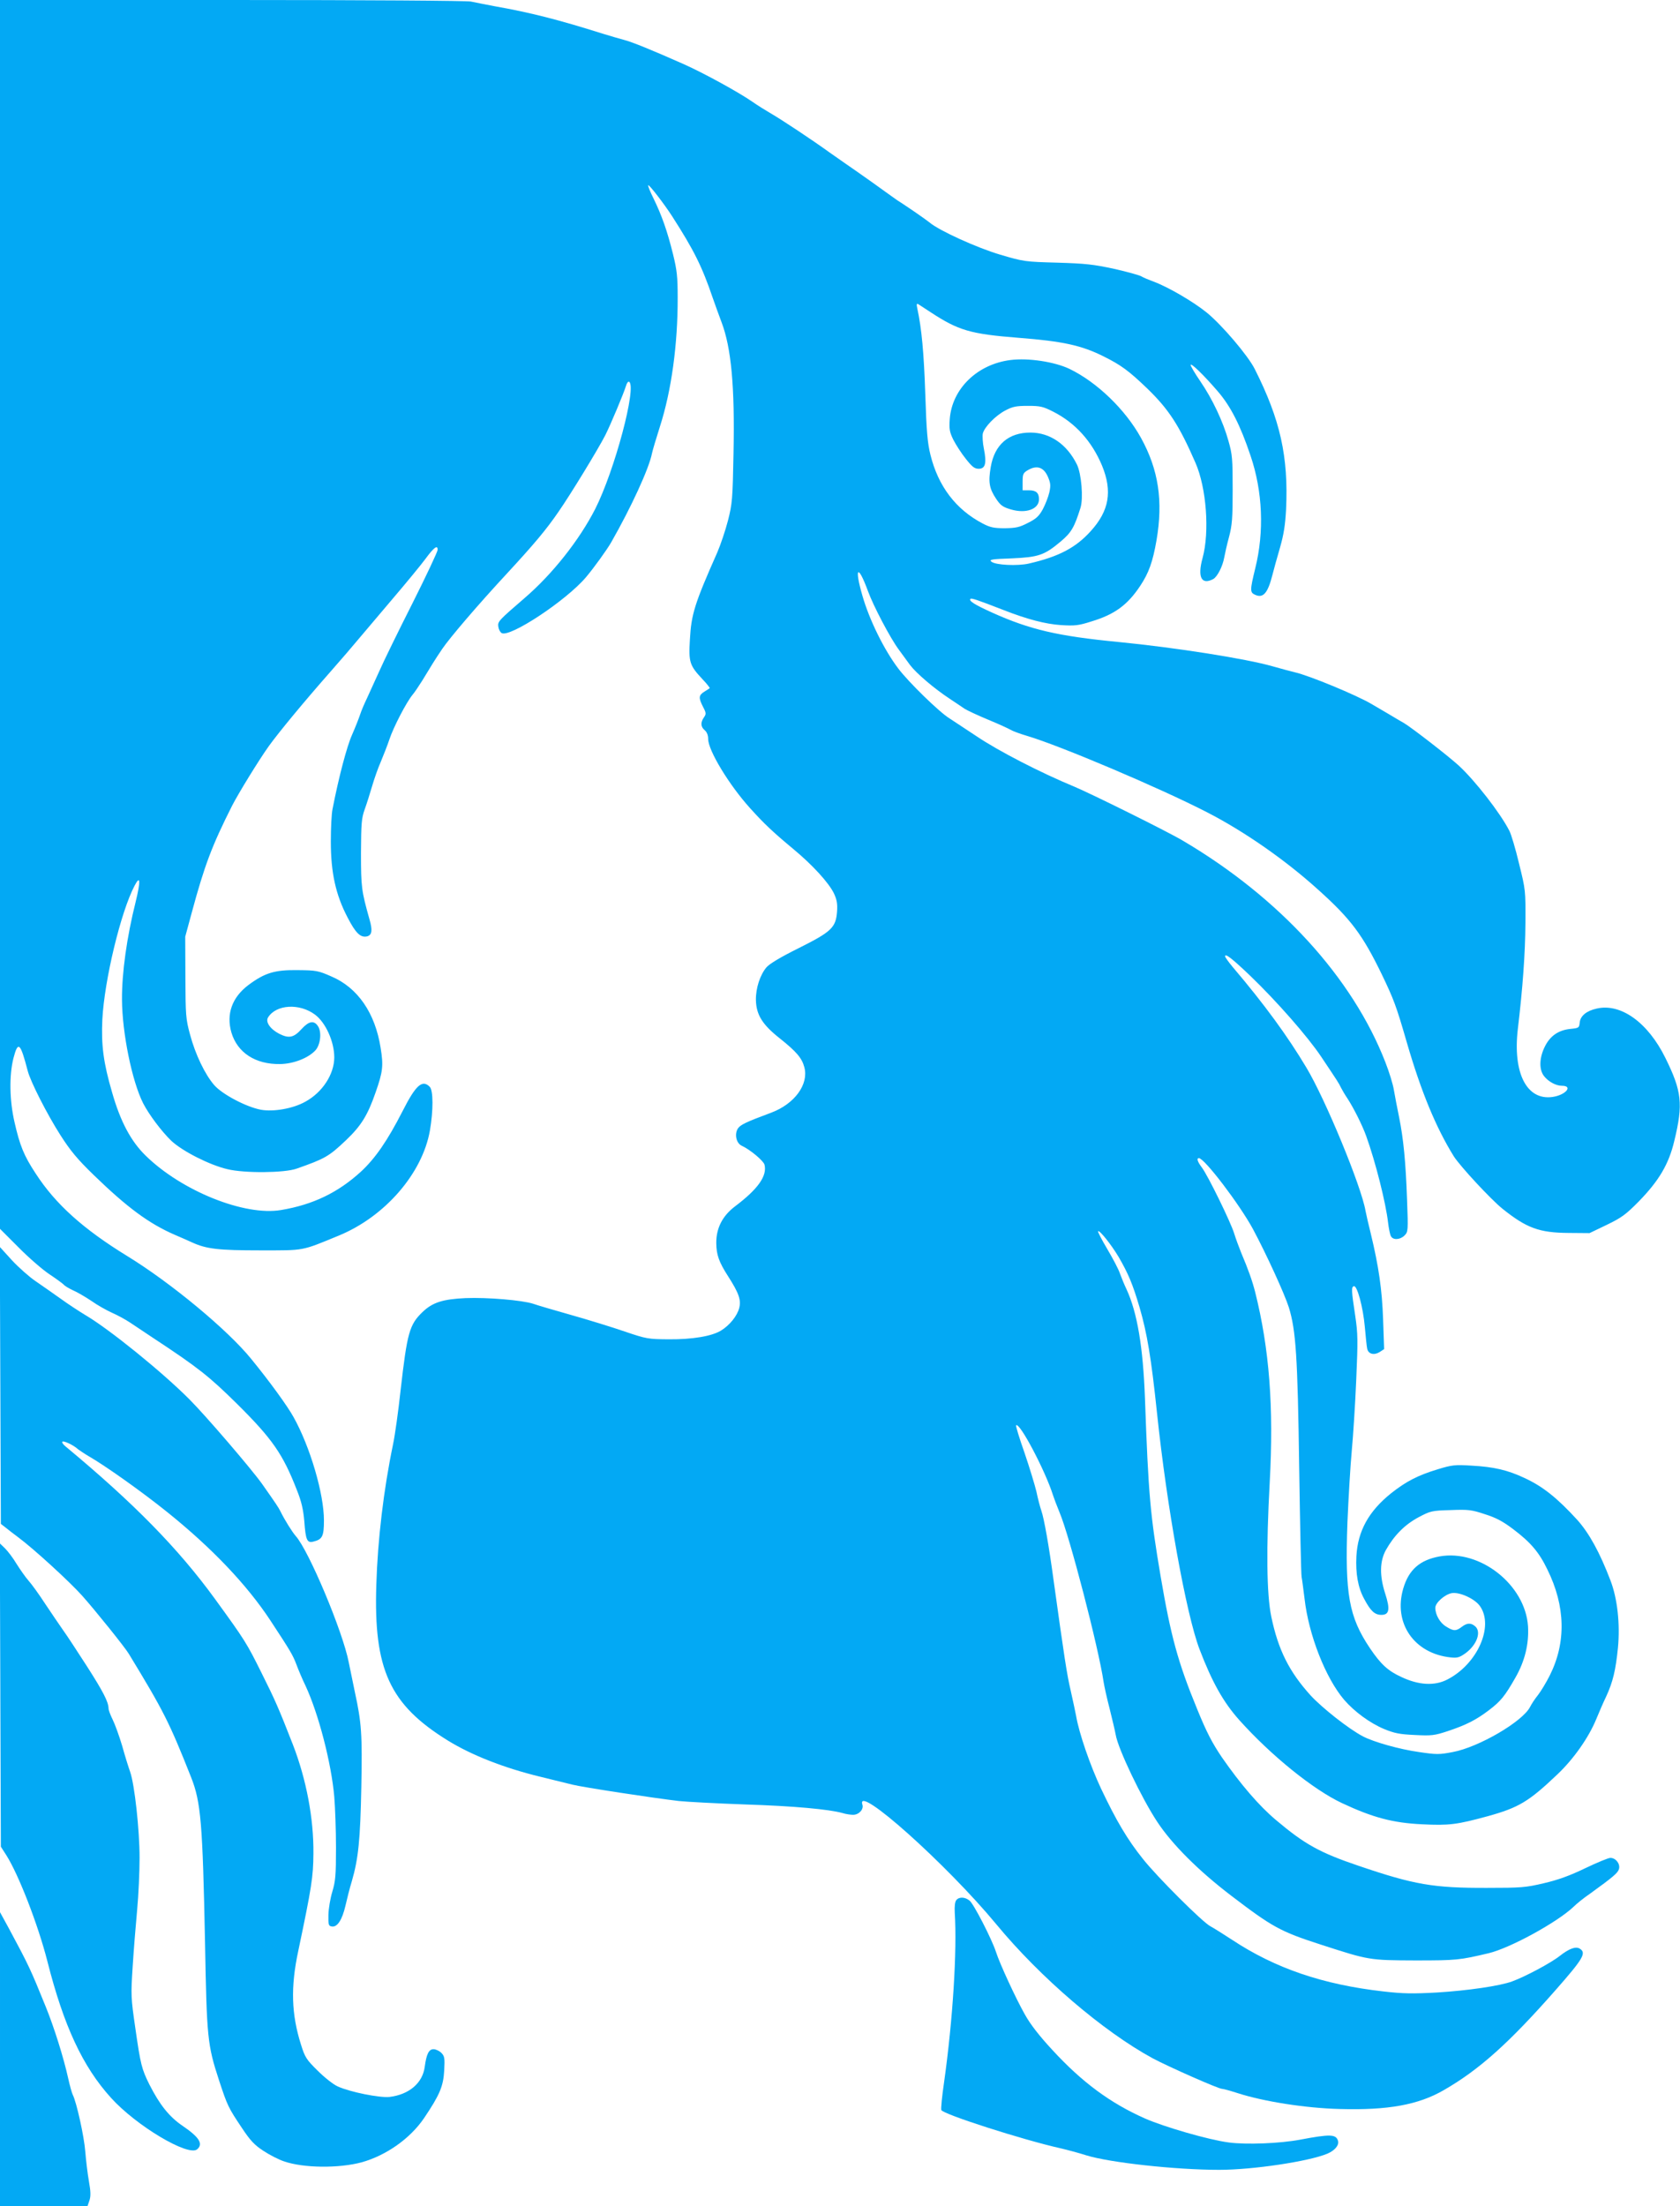 <?xml version="1.0" standalone="no"?>
<!DOCTYPE svg PUBLIC "-//W3C//DTD SVG 20010904//EN"
 "http://www.w3.org/TR/2001/REC-SVG-20010904/DTD/svg10.dtd">
<svg version="1.0" xmlns="http://www.w3.org/2000/svg"
 width="975pt" height="1280pt" viewBox="0 0 975 1280"
 preserveAspectRatio="xMidYMid meet">
<g transform="translate(0,1280) scale(0.1,-0.1)"
fill="#03a9f4" stroke="none">
<path d="M0 9235 l0 -3565 108 -108 c59 -60 139 -129 178 -155 39 -26 76 -53
83 -60 6 -8 30 -22 53 -33 24 -10 72 -38 108 -62 35 -25 89 -55 120 -69 30
-13 78 -39 105 -57 28 -19 88 -59 135 -90 260 -171 325 -223 485 -381 205
-203 267 -292 348 -501 27 -67 37 -113 43 -180 8 -110 16 -128 52 -119 53 13
62 30 62 124 0 153 -80 426 -176 598 -35 64 -142 211 -246 338 -135 167 -465
441 -718 596 -256 157 -418 302 -533 480 -68 103 -92 162 -123 299 -29 126
-31 271 -6 370 27 103 40 91 83 -74 16 -62 112 -251 190 -373 57 -89 97 -138
193 -231 195 -189 321 -282 471 -347 33 -14 78 -34 100 -44 83 -38 152 -46
395 -46 261 0 236 -5 457 86 267 110 484 360 528 609 20 115 20 234 -1 254
-43 44 -81 10 -157 -140 -89 -174 -159 -275 -242 -352 -132 -121 -278 -192
-464 -223 -212 -36 -577 111 -786 316 -85 83 -146 197 -194 365 -51 174 -64
276 -57 425 12 228 106 621 187 776 34 65 36 27 6 -95 -51 -204 -80 -410 -79
-566 1 -193 58 -474 123 -602 34 -66 107 -163 163 -217 65 -61 223 -141 326
-165 98 -24 331 -22 401 3 165 58 187 70 288 166 87 83 125 144 171 277 42
120 46 154 29 258 -32 203 -133 349 -285 414 -77 34 -89 36 -196 37 -134 2
-192 -16 -287 -87 -94 -71 -129 -168 -98 -275 35 -117 139 -185 282 -183 77 1
163 34 205 79 30 32 38 106 16 140 -23 36 -53 31 -95 -15 -46 -51 -74 -57
-131 -28 -52 27 -81 69 -64 95 47 75 182 83 272 16 62 -46 112 -157 112 -248
0 -98 -69 -204 -169 -258 -72 -40 -184 -59 -257 -46 -85 16 -223 89 -270 142
-54 62 -110 178 -141 294 -25 92 -26 113 -27 333 l-1 235 38 140 c74 274 117
388 234 620 37 72 154 263 214 347 58 80 197 249 359 433 58 66 128 147 155
180 28 33 117 138 199 235 82 96 170 203 195 237 50 68 71 83 71 53 0 -10 -66
-151 -147 -312 -82 -162 -168 -338 -192 -393 -25 -55 -57 -125 -71 -156 -15
-31 -33 -73 -40 -95 -7 -21 -28 -75 -47 -118 -30 -67 -77 -245 -113 -430 -6
-27 -10 -112 -10 -189 0 -180 28 -309 98 -442 47 -91 75 -117 113 -108 28 8
32 35 13 100 -46 164 -49 185 -49 383 1 174 3 202 22 255 12 33 31 94 43 135
12 41 34 104 50 140 15 36 38 94 50 130 24 72 98 214 133 257 13 15 38 53 57
83 54 89 74 122 116 184 43 64 208 257 375 437 158 171 228 254 300 359 71
102 230 363 272 445 33 66 106 241 119 283 5 18 13 30 19 27 46 -29 -84 -516
-197 -739 -92 -180 -248 -377 -407 -514 -154 -133 -159 -138 -155 -168 2 -15
10 -31 19 -37 46 -29 375 188 490 324 45 53 122 160 146 202 116 203 220 429
237 517 4 19 25 89 46 155 67 208 104 479 103 750 0 118 -4 157 -27 250 -33
134 -66 227 -113 323 -20 40 -34 75 -31 77 5 6 94 -110 139 -180 127 -198 173
-290 236 -475 14 -41 37 -103 50 -138 57 -149 78 -375 70 -762 -5 -265 -7
-292 -32 -390 -15 -58 -43 -141 -62 -185 -132 -298 -151 -359 -159 -505 -8
-133 -2 -151 74 -232 25 -26 43 -50 41 -51 -2 -2 -16 -11 -31 -20 -33 -21 -35
-35 -8 -88 19 -36 19 -42 5 -62 -20 -29 -19 -54 5 -74 13 -11 20 -30 20 -51 0
-66 121 -266 243 -401 82 -91 133 -139 252 -238 111 -92 205 -195 235 -257 17
-37 21 -59 18 -105 -7 -93 -32 -117 -222 -212 -105 -52 -170 -91 -188 -112
-37 -44 -62 -121 -61 -189 2 -86 37 -143 140 -224 95 -76 127 -113 141 -166
27 -99 -56 -213 -192 -264 -148 -55 -178 -70 -193 -91 -22 -33 -10 -87 22
-101 48 -22 126 -87 132 -110 16 -65 -38 -141 -169 -240 -75 -56 -112 -128
-111 -216 1 -67 15 -108 69 -192 63 -98 76 -138 64 -184 -12 -46 -56 -100
-105 -130 -53 -33 -166 -52 -304 -51 -119 1 -128 2 -255 45 -72 25 -212 68
-311 96 -99 28 -198 57 -220 65 -64 21 -266 38 -393 33 -132 -6 -192 -25 -250
-81 -76 -73 -89 -120 -127 -453 -13 -121 -33 -263 -44 -315 -55 -264 -89 -553
-97 -814 -16 -492 77 -695 415 -904 138 -85 326 -159 536 -210 72 -18 156 -38
187 -46 59 -15 471 -78 618 -95 47 -5 220 -14 385 -20 283 -9 487 -28 565 -50
19 -6 47 -10 61 -10 34 0 63 32 54 59 -40 127 490 -347 777 -694 256 -310 621
-622 908 -778 92 -49 381 -177 402 -177 7 0 48 -11 91 -25 152 -49 395 -87
592 -92 280 -8 457 24 605 110 205 118 378 273 648 580 160 182 180 215 141
240 -24 15 -62 1 -117 -42 -50 -40 -202 -121 -277 -148 -71 -26 -256 -53 -434
-64 -144 -8 -197 -7 -312 6 -352 40 -628 134 -879 300 -52 34 -108 69 -125 78
-44 22 -310 287 -392 391 -89 111 -154 220 -243 408 -63 134 -128 322 -145
423 -4 22 -18 87 -31 145 -22 93 -38 198 -100 645 -26 193 -55 356 -70 398 -8
23 -21 73 -29 112 -9 38 -40 140 -69 225 -30 85 -52 157 -49 160 20 20 170
-265 214 -405 5 -16 22 -61 38 -100 58 -136 227 -787 256 -985 4 -25 19 -94
35 -155 15 -60 31 -128 35 -150 13 -81 151 -370 242 -507 86 -130 238 -282
428 -427 240 -183 285 -208 520 -284 281 -91 281 -91 550 -92 239 0 256 2 425
42 125 30 397 179 492 269 18 18 60 52 94 75 137 99 164 122 170 145 8 30 -19
64 -50 64 -12 0 -77 -27 -146 -60 -89 -43 -158 -68 -240 -87 -106 -25 -132
-27 -330 -27 -310 -1 -422 18 -745 128 -225 76 -313 125 -479 265 -100 84
-206 208 -315 365 -56 83 -88 144 -143 279 -112 272 -153 424 -212 770 -60
355 -71 470 -91 1032 -11 300 -45 500 -107 634 -12 25 -29 66 -38 91 -8 25
-42 89 -74 143 -32 54 -56 100 -53 103 8 8 76 -77 119 -149 56 -97 81 -155
122 -294 43 -148 67 -289 101 -613 57 -545 169 -1164 246 -1368 73 -191 138
-308 232 -413 183 -204 427 -402 595 -481 179 -84 296 -115 464 -123 158 -8
203 -2 383 47 180 50 238 85 404 243 94 89 181 213 225 320 16 39 41 97 57
130 40 86 56 155 69 285 13 136 -3 286 -44 391 -61 160 -123 273 -192 350
-117 128 -201 195 -308 244 -96 45 -176 64 -306 71 -96 6 -113 4 -195 -21
-116 -35 -185 -71 -271 -139 -130 -104 -194 -219 -202 -366 -5 -101 9 -181 45
-247 37 -70 61 -93 100 -93 46 0 52 32 22 124 -33 103 -32 186 4 252 48 85
109 147 189 190 70 37 77 39 187 42 103 4 121 2 199 -24 64 -20 105 -42 163
-86 101 -76 151 -134 199 -234 106 -214 110 -425 14 -616 -20 -40 -51 -91 -68
-113 -18 -22 -38 -53 -46 -69 -43 -85 -298 -234 -449 -262 -78 -15 -94 -15
-195 0 -114 16 -263 58 -326 91 -81 42 -237 165 -304 238 -124 137 -188 264
-228 457 -27 130 -30 395 -9 780 24 436 -2 774 -85 1105 -16 62 -39 128 -81
227 -13 32 -31 81 -40 110 -19 64 -153 338 -188 384 -25 33 -32 54 -17 54 32
0 236 -268 314 -412 77 -144 183 -375 208 -454 41 -133 51 -285 60 -929 5
-335 11 -621 14 -635 3 -14 10 -70 17 -125 24 -212 122 -461 230 -588 59 -68
148 -134 231 -169 61 -25 90 -31 179 -35 97 -5 114 -3 190 22 108 36 165 65
239 121 70 53 94 83 155 190 55 96 79 196 73 298 -16 241 -279 448 -514 405
-114 -21 -178 -77 -210 -186 -59 -201 63 -378 276 -400 38 -4 51 0 86 25 65
48 92 123 56 155 -25 22 -48 21 -79 -3 -33 -25 -47 -25 -90 2 -36 21 -63 69
-63 109 0 29 54 77 95 85 45 8 134 -32 164 -75 83 -117 -15 -338 -191 -427
-73 -37 -164 -32 -264 15 -79 36 -120 74 -183 167 -123 183 -146 314 -131 730
6 142 17 329 25 414 8 85 20 270 26 412 10 232 10 267 -6 375 -22 145 -23 165
-8 170 19 7 54 -122 64 -237 5 -58 11 -115 14 -127 7 -30 40 -38 72 -18 l26
17 -6 172 c-6 174 -26 310 -71 496 -13 52 -27 113 -31 134 -24 142 -233 648
-343 831 -108 181 -244 368 -427 583 -25 30 -45 58 -45 63 0 19 39 -11 146
-113 153 -147 334 -353 412 -470 99 -148 101 -151 114 -178 7 -14 24 -43 39
-65 35 -54 85 -153 108 -217 54 -150 114 -388 127 -503 4 -33 11 -68 16 -77
12 -25 54 -22 79 3 21 21 22 26 15 208 -8 225 -21 353 -46 478 -11 52 -24 122
-30 156 -5 34 -28 108 -50 164 -191 491 -615 955 -1175 1285 -87 52 -531 272
-629 313 -196 81 -439 206 -567 292 -74 49 -145 96 -159 105 -59 36 -237 210
-296 288 -83 109 -169 284 -209 424 -48 166 -26 185 32 27 32 -88 130 -274
179 -340 18 -25 48 -66 65 -89 36 -48 140 -137 233 -198 32 -21 70 -47 85 -57
14 -9 76 -38 136 -63 61 -25 119 -52 131 -59 11 -7 54 -23 95 -35 192 -57 768
-301 1044 -443 216 -111 455 -277 647 -451 188 -169 256 -260 368 -491 69
-144 83 -180 145 -395 83 -285 168 -491 272 -659 37 -58 214 -249 282 -304
141 -113 214 -140 386 -141 l120 -1 100 48 c87 42 111 60 186 136 117 120 174
216 206 351 52 214 44 288 -52 482 -101 205 -258 318 -398 286 -59 -13 -95
-42 -99 -81 -3 -31 -5 -32 -53 -37 -70 -7 -118 -40 -149 -102 -33 -66 -35
-134 -5 -172 25 -32 69 -56 103 -56 68 0 23 -54 -54 -65 -150 -21 -231 139
-201 395 28 234 43 439 44 615 1 188 1 191 -37 344 -20 85 -46 171 -56 190
-53 104 -199 291 -293 378 -65 59 -269 217 -318 247 -20 11 -58 34 -85 50 -27
16 -74 43 -104 61 -86 51 -361 165 -445 184 -22 5 -80 21 -130 35 -153 44
-566 109 -895 141 -352 34 -513 72 -731 170 -104 47 -138 69 -127 80 6 6 41
-6 193 -65 138 -54 243 -81 332 -87 82 -5 102 -3 180 22 132 40 207 95 280
205 50 75 73 139 95 265 39 228 12 409 -90 594 -91 165 -256 324 -416 401 -87
41 -238 64 -341 51 -193 -24 -340 -167 -353 -343 -4 -58 -1 -75 21 -120 15
-29 47 -79 72 -110 37 -47 51 -58 75 -58 39 0 47 32 30 117 -7 34 -9 74 -6 88
10 38 73 103 130 133 43 23 64 27 132 27 72 0 88 -4 147 -34 128 -65 224 -172
283 -313 61 -149 41 -262 -65 -379 -87 -97 -186 -149 -360 -189 -65 -15 -194
-9 -217 11 -15 12 0 15 117 19 156 7 190 18 285 98 62 52 79 82 115 196 17 56
5 196 -20 249 -58 119 -157 187 -271 187 -127 0 -208 -70 -230 -200 -15 -87
-9 -124 31 -184 26 -39 39 -48 86 -62 88 -26 163 2 163 59 0 37 -17 52 -57 52
l-38 0 0 49 c0 46 3 52 32 69 51 29 90 16 114 -38 16 -37 18 -51 9 -92 -6 -26
-23 -70 -38 -98 -22 -40 -38 -55 -86 -79 -50 -26 -70 -30 -135 -31 -63 0 -85
5 -127 27 -157 82 -259 217 -304 399 -17 68 -23 136 -30 354 -8 238 -21 378
-46 494 -6 27 -4 32 7 25 8 -5 39 -25 69 -45 163 -107 232 -127 510 -149 259
-20 367 -44 495 -108 101 -50 148 -85 253 -186 125 -121 185 -213 280 -431 64
-146 83 -402 41 -554 -30 -110 -6 -157 62 -121 24 13 55 74 64 125 4 22 16 76
28 120 18 68 21 109 21 275 0 176 -2 203 -24 280 -31 113 -94 246 -164 348
-31 45 -56 88 -56 94 0 16 76 -58 157 -152 75 -87 131 -196 191 -375 70 -206
80 -440 27 -653 -31 -127 -31 -140 -1 -153 47 -22 74 9 101 116 7 28 26 97 43
155 23 80 31 134 36 225 14 305 -33 519 -182 814 -39 78 -191 256 -278 327
-79 64 -225 149 -309 180 -27 10 -59 23 -70 30 -11 7 -83 27 -159 44 -120 26
-166 31 -330 36 -186 5 -195 6 -330 46 -133 39 -356 140 -411 187 -11 9 -53
39 -94 67 -40 27 -83 56 -95 63 -11 8 -75 53 -141 101 -66 47 -138 97 -160
112 -22 15 -62 44 -90 63 -101 73 -279 191 -340 226 -34 20 -82 50 -106 67
-82 57 -283 167 -399 219 -194 86 -303 130 -350 142 -25 7 -79 22 -120 35
-260 82 -421 123 -630 160 -52 10 -114 22 -137 27 -25 5 -591 9 -1387 9
l-1346 0 0 -3565z"/>
<path d="M2 4762 l3 -804 27 -21 c15 -12 48 -38 74 -57 89 -66 299 -258 372
-340 74 -83 247 -298 269 -335 204 -335 235 -397 362 -717 57 -144 67 -264 81
-963 10 -549 14 -590 81 -795 49 -149 54 -159 133 -277 49 -74 73 -99 125
-133 35 -23 89 -51 120 -61 113 -39 318 -41 451 -5 142 40 281 138 361 256 91
135 112 185 117 276 4 73 2 84 -17 103 -11 11 -32 21 -45 21 -27 0 -41 -28
-51 -102 -12 -94 -90 -161 -204 -175 -57 -6 -229 28 -301 61 -25 11 -77 52
-116 91 -65 64 -74 77 -97 151 -56 177 -61 334 -16 544 78 371 87 430 88 565
2 204 -41 430 -119 632 -84 215 -104 260 -181 414 -88 177 -96 190 -271 431
-213 293 -471 556 -867 885 -14 11 -23 24 -19 28 7 7 64 -19 91 -44 11 -8 39
-27 63 -41 94 -54 306 -204 454 -323 259 -208 464 -423 601 -632 115 -175 128
-197 149 -252 11 -30 35 -87 54 -126 75 -162 149 -447 166 -642 5 -60 10 -193
10 -295 0 -162 -3 -194 -21 -255 -12 -39 -22 -99 -23 -135 -1 -59 1 -65 20
-68 32 -5 60 39 79 121 9 40 25 103 37 142 38 131 49 240 55 546 6 308 1 374
-37 549 -10 47 -26 126 -36 175 -34 177 -232 649 -308 733 -20 23 -63 91 -88
142 -12 24 -24 42 -107 160 -61 86 -327 396 -421 490 -157 158 -462 405 -602
488 -40 24 -107 68 -148 98 -41 29 -105 74 -143 100 -37 25 -99 80 -138 122
l-70 77 3 -803z"/>
<path d="M2 2965 l3 -880 32 -50 c71 -112 184 -403 238 -615 95 -375 205 -611
369 -792 146 -162 448 -342 500 -299 37 31 13 70 -84 136 -78 53 -133 122
-193 240 -45 91 -51 114 -82 330 -25 173 -26 187 -15 355 6 96 18 244 26 329
8 85 14 221 14 302 0 162 -29 426 -55 499 -9 25 -30 92 -46 150 -17 57 -42
126 -55 152 -13 26 -24 55 -24 65 -1 39 -31 97 -125 244 -55 85 -116 179 -138
209 -21 30 -68 99 -104 153 -35 54 -79 115 -97 135 -18 20 -49 65 -70 98 -20
34 -51 74 -67 90 l-30 29 3 -880z"/>
<path d="M5550 1775 c-8 -10 -11 -36 -9 -73 14 -221 -11 -621 -62 -984 -12
-81 -19 -154 -16 -161 9 -24 473 -173 692 -222 39 -9 106 -27 150 -41 135 -42
518 -84 770 -84 197 0 522 49 629 94 44 19 69 50 61 75 -12 38 -45 39 -220 6
-116 -22 -314 -30 -415 -16 -115 15 -374 90 -485 139 -201 89 -364 209 -538
398 -76 82 -128 149 -160 207 -51 90 -145 293 -167 362 -24 74 -130 280 -153
297 -27 22 -61 23 -77 3z"/>
<path d="M0 853 l0 -853 254 0 254 0 11 32 c8 24 8 51 -3 112 -8 45 -17 122
-21 171 -6 85 -51 289 -73 331 -5 10 -17 53 -26 94 -27 122 -82 297 -130 415
-90 222 -98 239 -214 455 l-52 95 0 -852z"/>
</g>
</svg>
